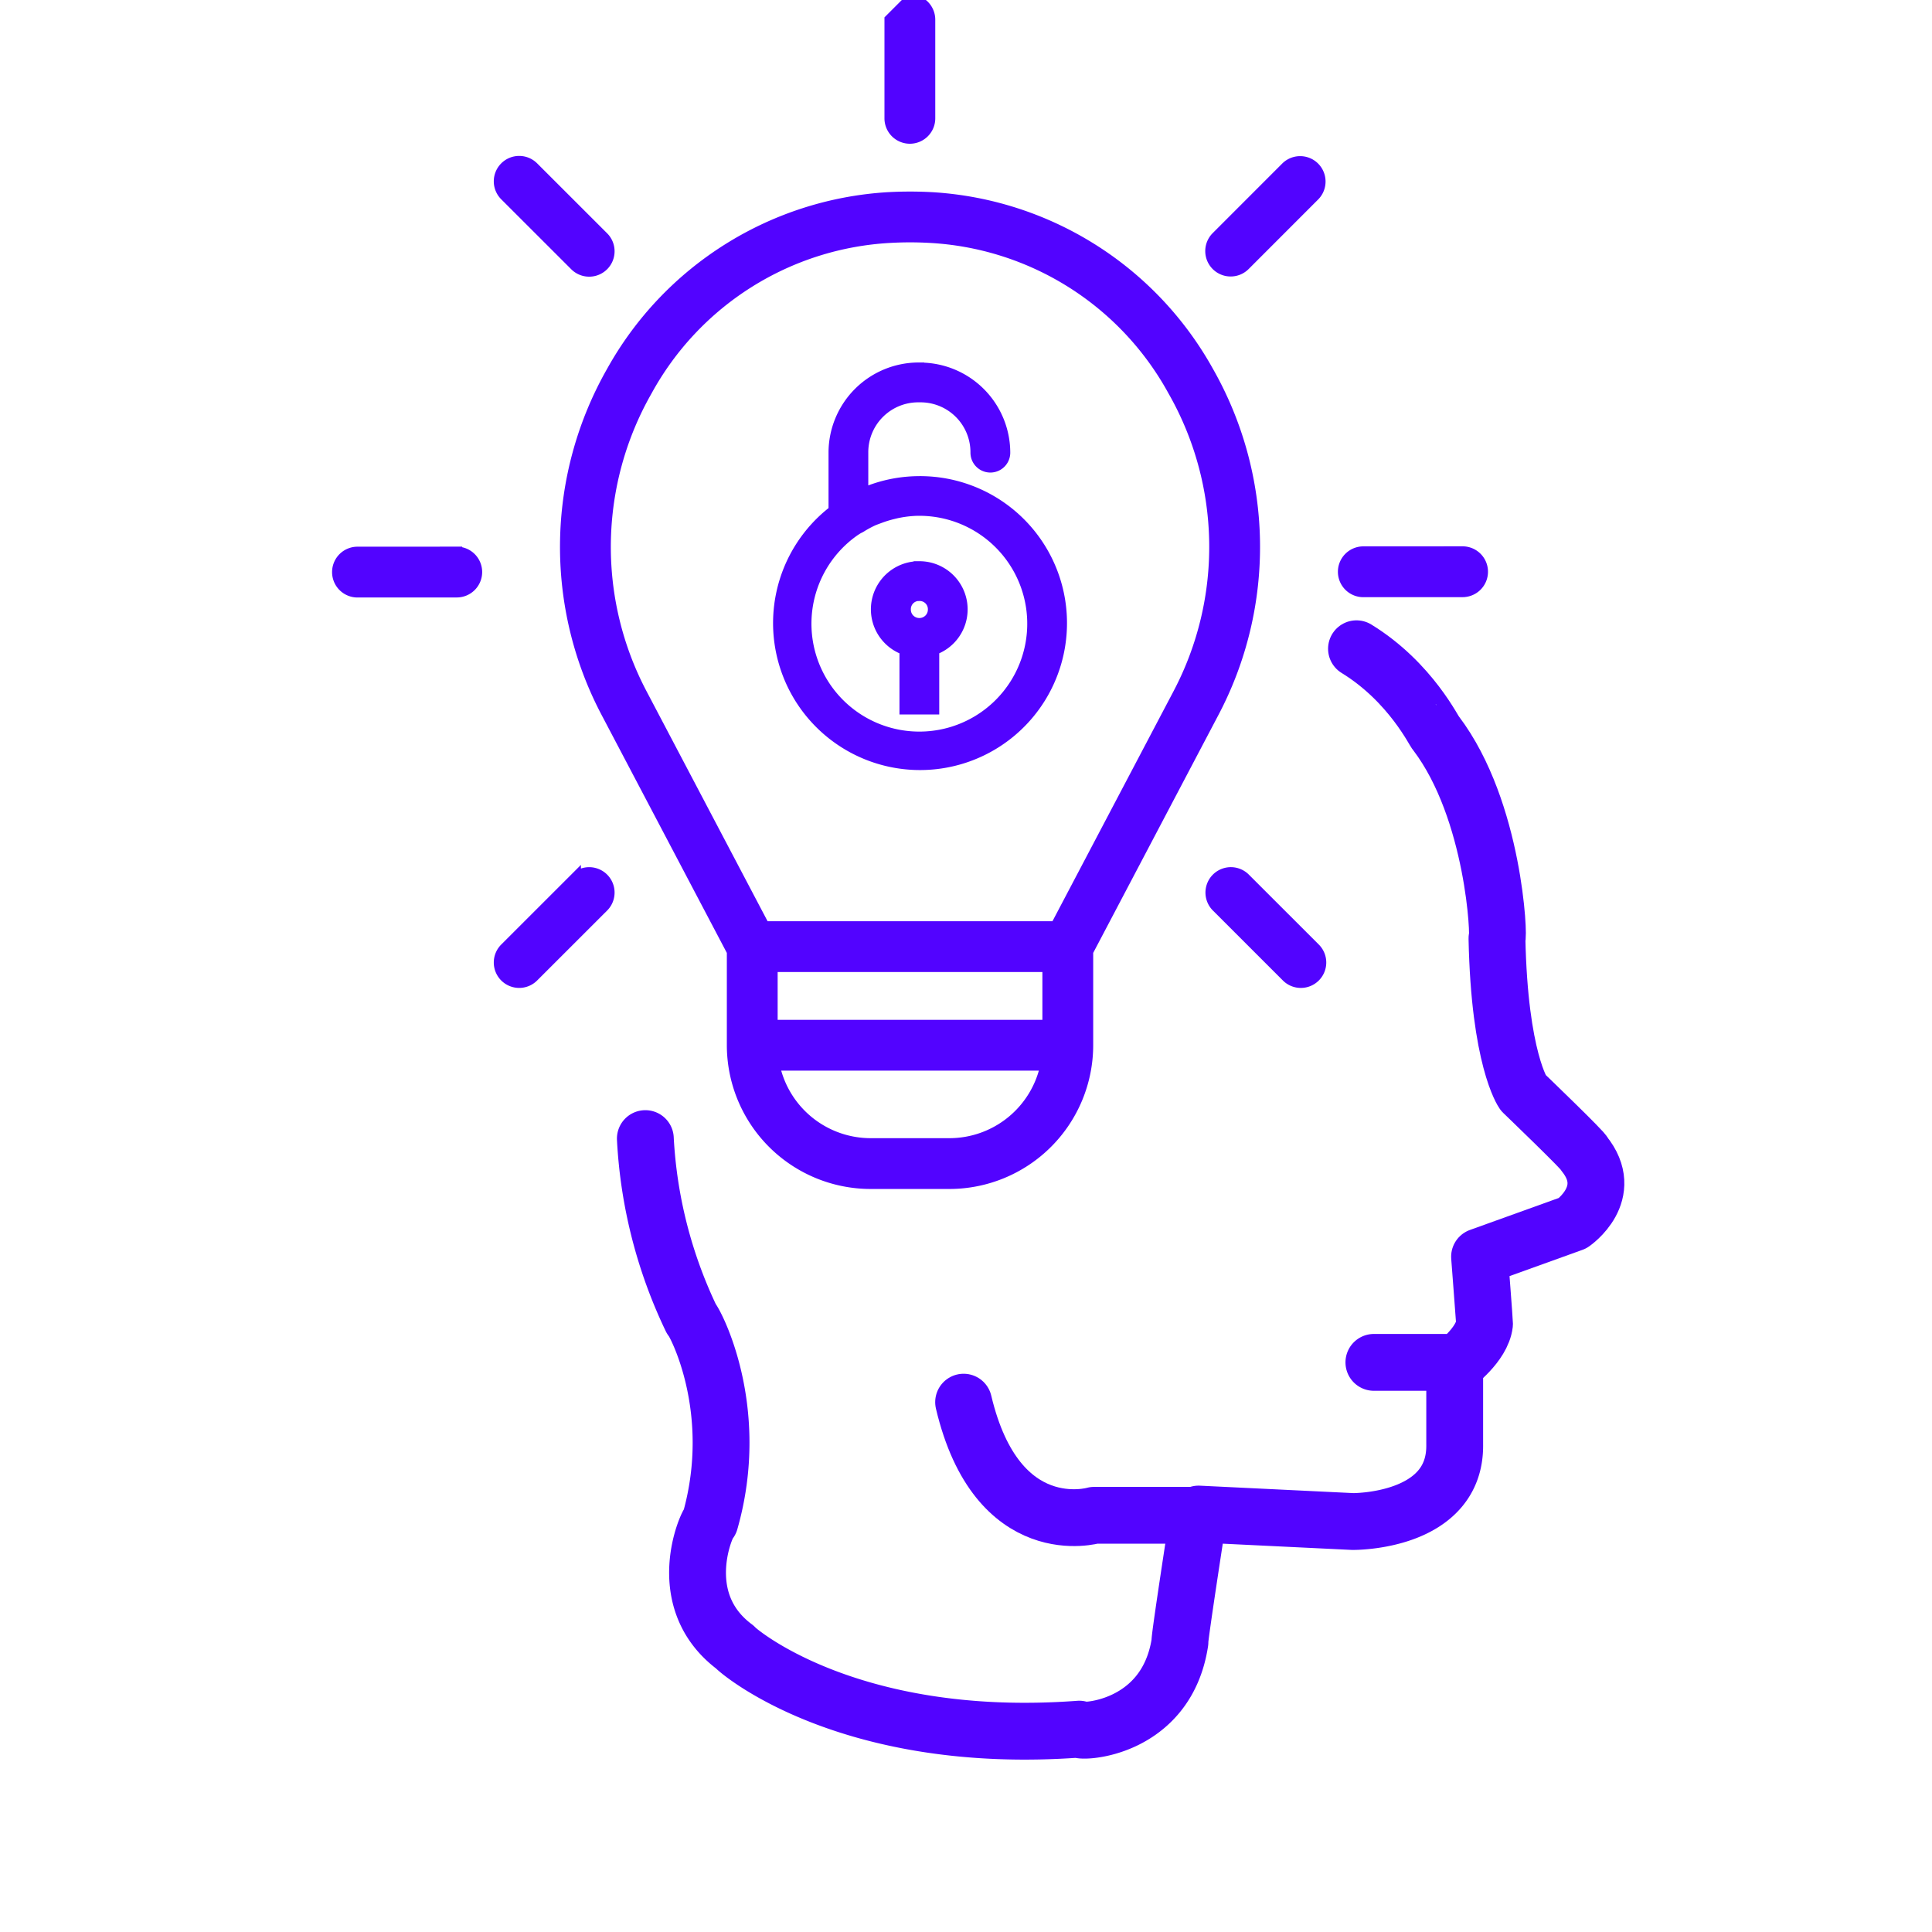 <svg xmlns="http://www.w3.org/2000/svg" xmlns:xlink="http://www.w3.org/1999/xlink" width="340" height="340" viewBox="0 0 340 340">
  <defs>
    <clipPath id="clip-nw_unlock-insights_">
      <rect width="340" height="340"/>
    </clipPath>
  </defs>
  <g id="nw_unlock-insights_" data-name="nw_unlock-insights " clip-path="url(#clip-nw_unlock-insights_)">
    <g id="nw_unlock-insights_2" data-name="nw_unlock-insights " transform="translate(-1116.372 -231.23)">
      <path id="unlock" d="M54.3,22.1A14.875,14.875,0,0,0,39.452,36.947V47.212A24.863,24.863,0,1,0,54.841,42.1a2.5,2.5,0,0,0-.4,0,24.744,24.744,0,0,0-9.992,2.117v-7.25A9.782,9.782,0,0,1,54.3,27.111h.273a9.782,9.782,0,0,1,9.856,9.855,2.5,2.5,0,0,0,5.006,0A14.884,14.884,0,0,0,54.577,22.115H54.3Zm.136,24.98a19.988,19.988,0,1,1-11.3,3.5q.105-.058.2-.127c.271-.181.57-.308.849-.478A19.648,19.648,0,0,1,46.156,48.9c.467-.213.953-.378,1.434-.556a19.256,19.256,0,0,1,2.059-.634c.414-.1.828-.209,1.249-.283A19.887,19.887,0,0,1,54.44,47.075Zm0,9.992a7.47,7.47,0,0,0-2.5,14.529V82.047h5V71.6a7.476,7.476,0,0,0-2.5-14.529Zm0,5a2.44,2.44,0,0,1,2.5,2.5,2.472,2.472,0,0,1-.732,1.776,2.521,2.521,0,0,1-3.532,0,2.472,2.472,0,0,1-.732-1.776A2.44,2.44,0,0,1,54.44,62.063Z" transform="translate(1223.727 273.923)" fill="#5203ff" stroke="#5203ff" stroke-width="2"/>
      <path id="idea" d="M103.621,2a3.471,3.471,0,0,1,3.471,3.471V22.824a3.471,3.471,0,0,1-3.471,3.471h0a3.471,3.471,0,0,1-3.471-3.471V5.471ZM44.732,48.674a3.47,3.47,0,1,0,4.908-4.908L37.366,31.5a3.471,3.471,0,1,0-4.908,4.908ZM23.823,99.2h0L6.47,99.209a3.471,3.471,0,1,0,0,6.941h0l17.353-.007a3.471,3.471,0,1,0,0-6.941Zm138.742,57.422a3.47,3.47,0,1,0-4.908,4.908L169.932,173.8a3.471,3.471,0,1,0,4.908-4.908Zm-117.833,0L32.458,168.89a3.471,3.471,0,1,0,4.908,4.908L49.64,161.532a3.47,3.47,0,1,0-4.908-4.908Zm156.1-57.476h0l-17.353.007a3.471,3.471,0,1,0,0,6.941h0l17.353-.007a3.471,3.471,0,1,0,0-6.941ZM160.076,49.657a3.463,3.463,0,0,0,2.455-1.017L174.8,36.364a3.472,3.472,0,0,0-4.911-4.908L157.62,43.733a3.471,3.471,0,0,0,2.456,5.924Zm-3.03,77.687a62.39,62.39,0,0,0-.981-59.984,59.65,59.65,0,0,0-48.545-30.542h-.007a70.121,70.121,0,0,0-7.734,0A59.65,59.65,0,0,0,51.233,67.36a62.39,62.39,0,0,0-.982,59.984l22.161,42.105v16.5A24.323,24.323,0,0,0,96.707,210.24H110.59a24.323,24.323,0,0,0,24.295-24.295v-16.5ZM79.354,182.475V172.063h48.589v10.412ZM57.276,70.773a52.063,52.063,0,0,1,42.9-27.026,62.537,62.537,0,0,1,6.948,0,52.065,52.065,0,0,1,42.9,27.026,55.484,55.484,0,0,1,.883,53.338L129.32,165.121H77.978L56.393,124.11a55.484,55.484,0,0,1,.883-53.338ZM110.59,203.3H96.707a17.382,17.382,0,0,1-17-13.883h47.888A17.382,17.382,0,0,1,110.59,203.3Z" transform="translate(1172.872 229.23)" fill="#5203ff" stroke="#5203ff" stroke-width="2"/>
      <path id="Path_3345" data-name="Path 3345" d="M1227.072,420.968a83.322,83.322,0,0,0,8.095,31.724c.438.219,8.971,15.753,3.283,35.663-.438,0-6.784,13.784,4.375,22.1,0,.219,19.473,17.5,60.605,14.44-.438.656,15.316.438,17.722-15.315-.219,0,3.282-22.535,3.282-22.535l27.129,1.313s18.161.219,17.942-13.565V462.538l-1.751-2.188h-12.47" transform="translate(2.87 10.635)" fill="none" stroke="#5203ff" stroke-linecap="round" stroke-linejoin="round" stroke-width="10"/>
      <path id="Path_3346" data-name="Path 3346" d="M1362.864,465.363s4.811-3.5,5.248-7.22c0-.438-.876-11.815-.876-11.815l16.41-5.907s7.657-5.251,1.969-12.252c.437,0-10.72-10.721-10.72-10.721s-4.156-5.907-4.594-27.13c.437.219-.438-22.535-10.721-36.1-.219,0-4.375-8.97-14-14.878" transform="translate(9.512 6.06)" fill="none" stroke="#5203ff" stroke-linecap="round" stroke-linejoin="round" stroke-width="10"/>
      <path id="Path_3347" data-name="Path 3347" d="M1321.679,484.8h-18.6s-17.065,5.032-22.972-19.91" transform="translate(5.843 13.097)" fill="none" stroke="#5203ff" stroke-linecap="round" stroke-linejoin="round" stroke-width="10"/>
    </g>
  </g>
</svg>

